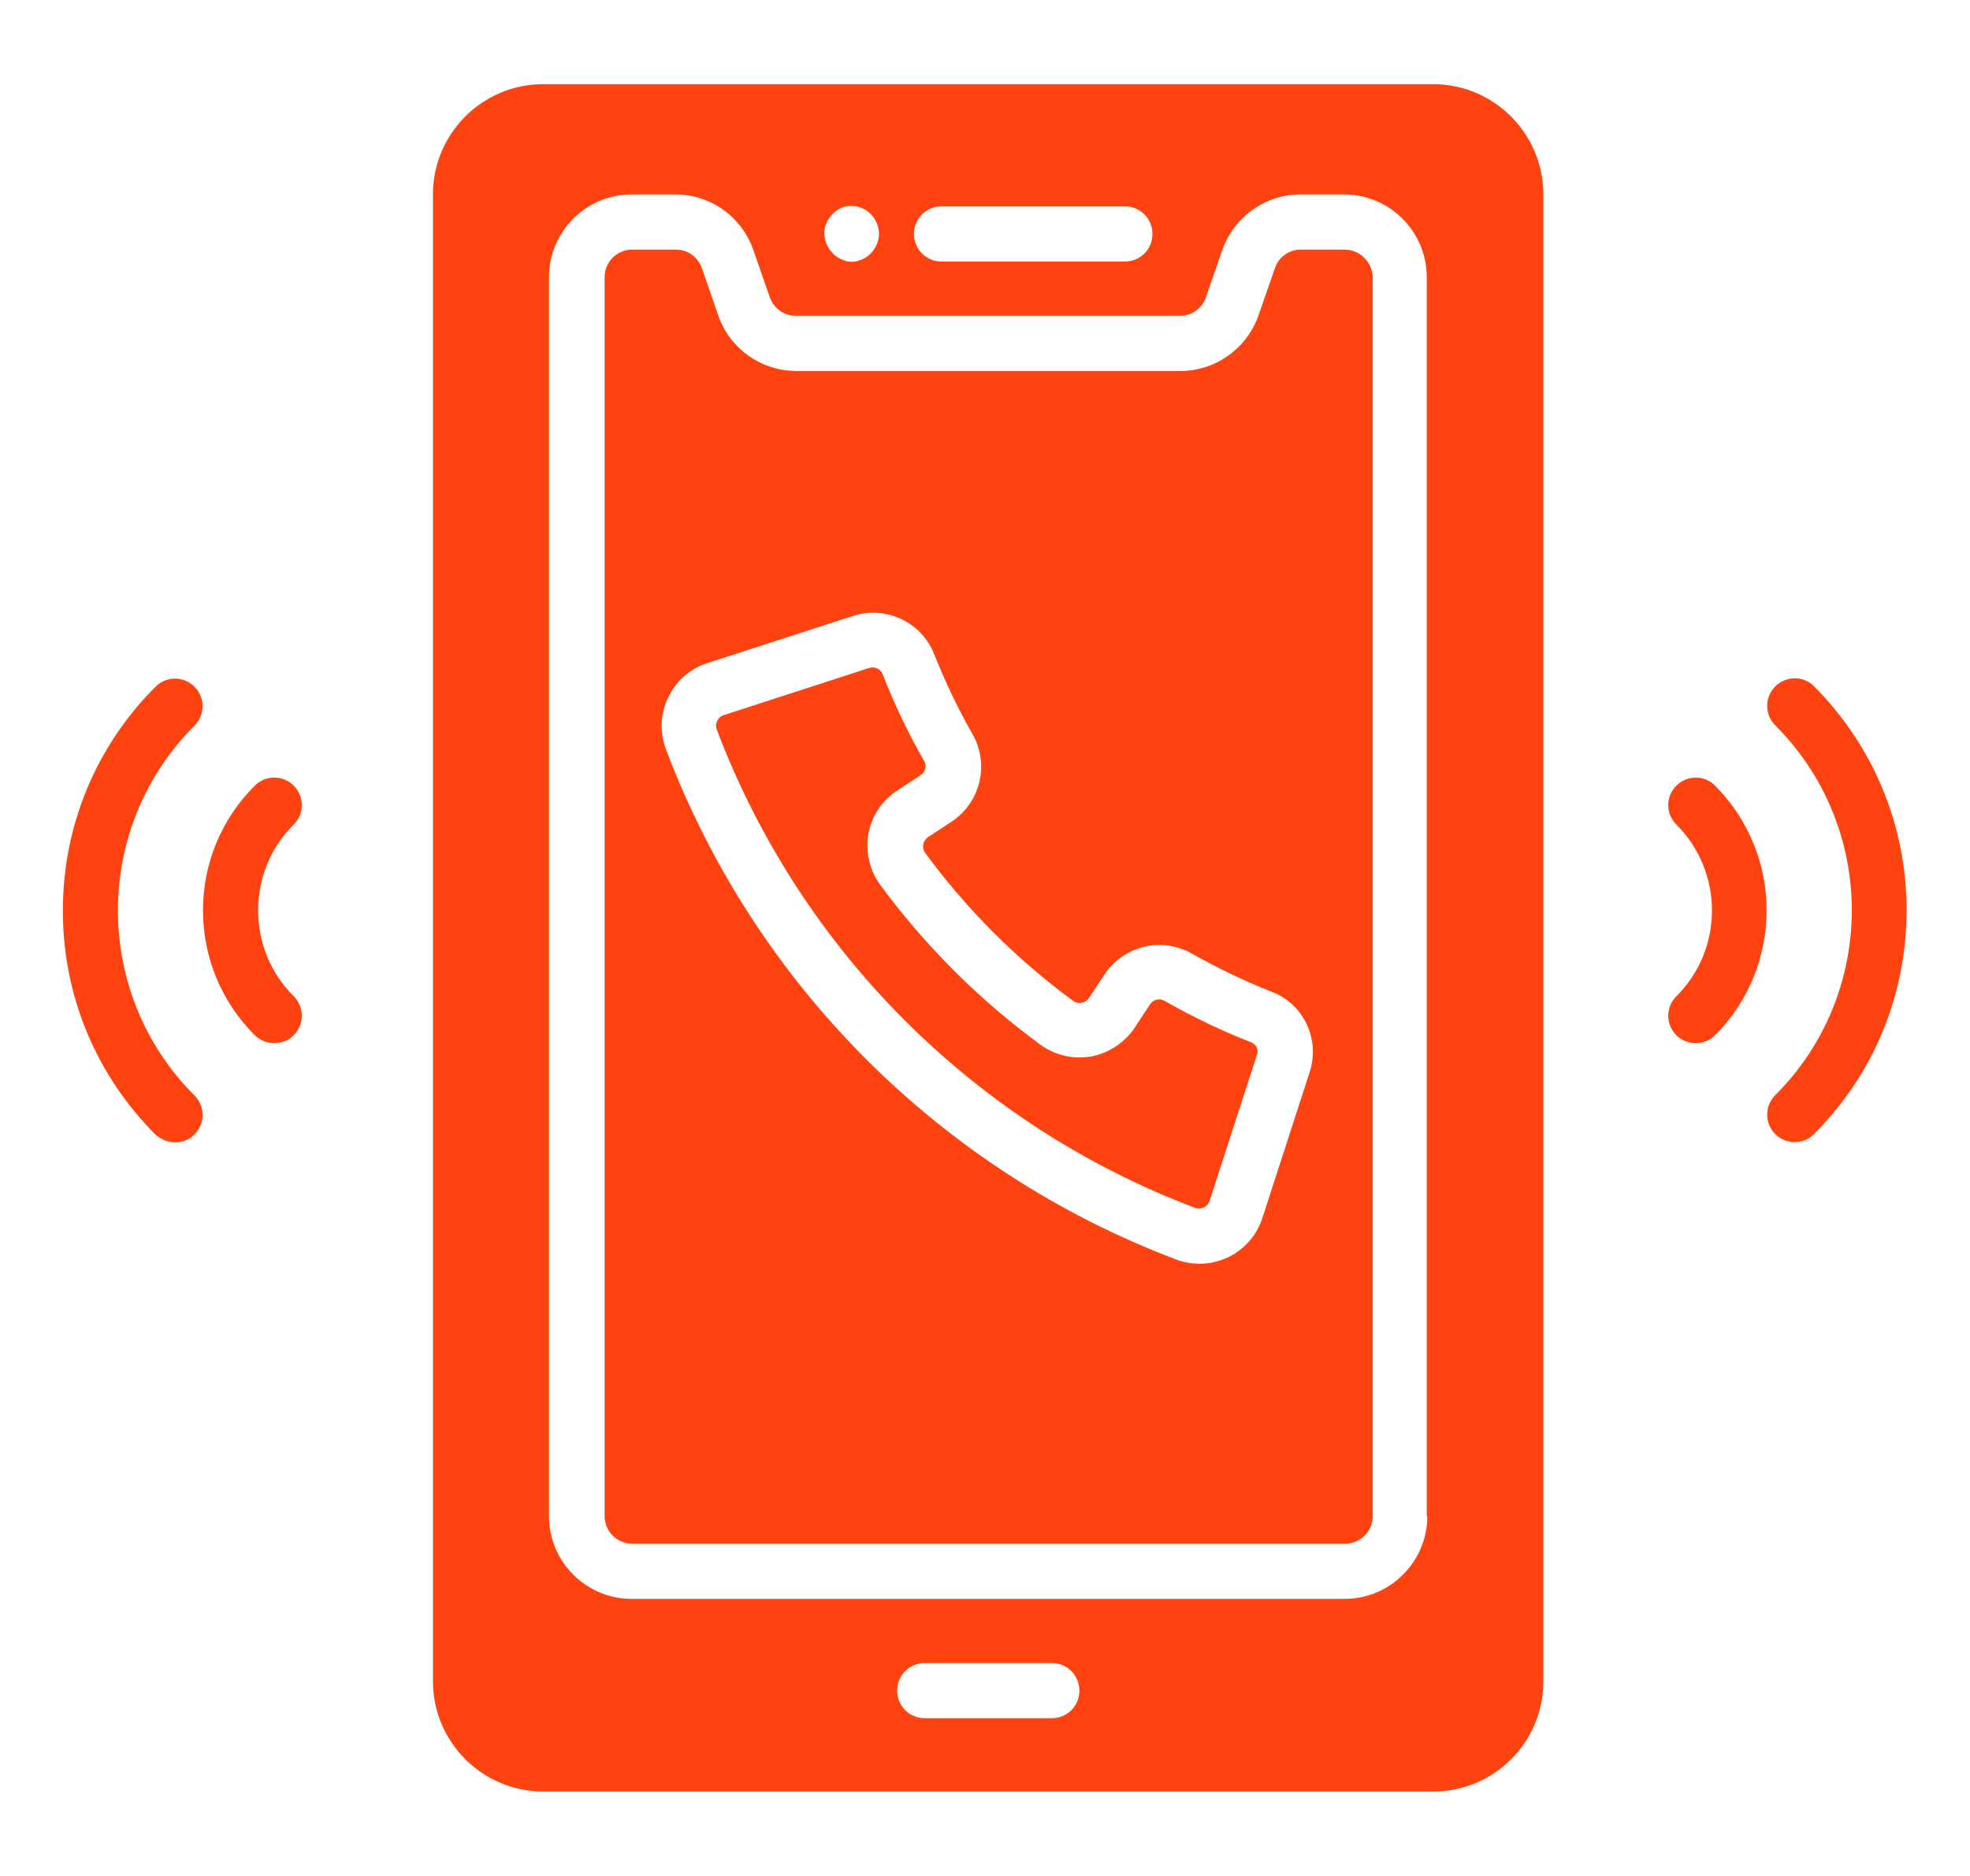 <svg width="21" height="20" viewBox="0 0 21 20" fill="none" xmlns="http://www.w3.org/2000/svg">
<g clip-path="url(#clip0_466_1622)">
<path d="M14.333 2.661H13.867C13.742 2.661 13.63 2.739 13.591 2.858L13.415 3.364C13.291 3.715 12.957 3.955 12.585 3.955H8.488C8.115 3.955 7.779 3.718 7.657 3.364L7.482 2.858C7.439 2.739 7.33 2.661 7.206 2.661H6.739C6.579 2.661 6.445 2.791 6.445 2.955V16.164C6.445 16.324 6.576 16.458 6.739 16.458H14.339C14.5 16.458 14.633 16.327 14.633 16.164V2.955C14.627 2.794 14.497 2.661 14.333 2.661ZM13.96 11.433L13.457 12.985C13.397 13.17 13.267 13.318 13.094 13.403C12.997 13.448 12.894 13.473 12.788 13.473C12.703 13.473 12.618 13.458 12.536 13.427C10.03 12.479 8.048 10.497 7.1 7.991C7.03 7.809 7.039 7.606 7.124 7.433C7.209 7.258 7.354 7.13 7.539 7.07L9.091 6.567C9.445 6.452 9.827 6.633 9.96 6.979C10.076 7.27 10.212 7.555 10.367 7.827C10.551 8.149 10.451 8.558 10.142 8.761L9.894 8.924C9.857 8.949 9.845 8.985 9.842 9.003C9.839 9.021 9.836 9.058 9.863 9.094C10.306 9.697 10.836 10.227 11.439 10.67C11.476 10.697 11.512 10.694 11.53 10.691C11.548 10.688 11.585 10.676 11.609 10.639L11.773 10.391C11.976 10.082 12.385 9.982 12.706 10.167C12.979 10.321 13.264 10.458 13.554 10.573C13.897 10.7 14.076 11.082 13.96 11.433Z" fill="#FF4310"/>
<path d="M13.336 11.112C13.018 10.988 12.709 10.839 12.412 10.669C12.36 10.639 12.294 10.657 12.26 10.706L12.097 10.954C11.991 11.115 11.821 11.227 11.633 11.263C11.442 11.297 11.245 11.251 11.088 11.136C10.436 10.657 9.863 10.085 9.385 9.436C9.27 9.282 9.224 9.082 9.257 8.891C9.291 8.7 9.403 8.53 9.566 8.427L9.815 8.263C9.866 8.23 9.882 8.163 9.851 8.112C9.682 7.818 9.533 7.506 9.409 7.188C9.388 7.133 9.324 7.103 9.266 7.121L7.715 7.624C7.676 7.636 7.657 7.663 7.645 7.685C7.636 7.703 7.624 7.739 7.642 7.782C8.533 10.13 10.388 11.988 12.736 12.876C12.779 12.891 12.815 12.882 12.833 12.873C12.854 12.863 12.882 12.842 12.894 12.803L13.397 11.251C13.421 11.194 13.394 11.133 13.336 11.112Z" fill="#FF4310"/>
<path d="M16.452 17.927V2.073C16.452 1.424 15.924 0.897 15.276 0.897H5.791C5.143 0.897 4.615 1.424 4.615 2.073V17.924C4.615 18.573 5.143 19.1 5.791 19.1H15.279C15.927 19.1 16.452 18.573 16.452 17.927ZM10.036 2.2H11.991C12.155 2.2 12.285 2.33 12.285 2.494C12.285 2.658 12.155 2.788 11.991 2.788H10.036C9.873 2.788 9.743 2.658 9.743 2.494C9.743 2.33 9.873 2.2 10.036 2.2ZM8.809 2.379C8.824 2.342 8.846 2.312 8.873 2.285C8.885 2.27 8.9 2.258 8.915 2.245C8.93 2.236 8.949 2.227 8.964 2.218C8.982 2.212 9 2.206 9.018 2.2C9.058 2.194 9.094 2.194 9.133 2.2C9.152 2.206 9.17 2.212 9.188 2.218C9.209 2.227 9.224 2.236 9.239 2.245C9.255 2.258 9.27 2.27 9.285 2.285C9.312 2.312 9.33 2.342 9.346 2.379C9.361 2.415 9.37 2.452 9.37 2.494C9.37 2.533 9.361 2.57 9.346 2.606C9.33 2.642 9.309 2.673 9.285 2.7C9.27 2.715 9.255 2.727 9.239 2.739C9.221 2.748 9.206 2.758 9.188 2.767C9.17 2.773 9.152 2.779 9.133 2.785C9.112 2.788 9.094 2.791 9.076 2.791C9.058 2.791 9.036 2.788 9.021 2.785C9.003 2.776 8.985 2.77 8.967 2.764C8.949 2.755 8.93 2.745 8.918 2.736C8.9 2.724 8.885 2.712 8.876 2.697C8.846 2.67 8.827 2.639 8.812 2.603C8.797 2.567 8.788 2.53 8.788 2.491C8.785 2.452 8.794 2.415 8.809 2.379ZM11.212 18.318H9.858C9.694 18.318 9.564 18.188 9.564 18.024C9.564 17.861 9.694 17.73 9.858 17.73H11.212C11.376 17.73 11.506 17.861 11.506 18.024C11.506 18.188 11.376 18.318 11.212 18.318ZM15.215 16.164C15.215 16.648 14.821 17.046 14.333 17.046H6.733C6.249 17.046 5.852 16.651 5.852 16.164V2.955C5.852 2.47 6.246 2.073 6.733 2.073H7.2C7.573 2.073 7.906 2.309 8.03 2.664L8.206 3.17C8.249 3.288 8.358 3.367 8.482 3.367H12.579C12.703 3.367 12.815 3.288 12.855 3.17L13.03 2.664C13.155 2.312 13.488 2.073 13.861 2.073H14.327C14.812 2.073 15.209 2.467 15.209 2.955V16.164H15.215Z" fill="#FF4310"/>
<path d="M18.924 7.318C18.809 7.433 18.809 7.618 18.924 7.733C20.012 8.821 20.012 10.588 18.924 11.676C18.809 11.791 18.809 11.976 18.924 12.091C18.982 12.149 19.058 12.176 19.13 12.176C19.203 12.176 19.282 12.149 19.336 12.091C19.973 11.455 20.324 10.606 20.324 9.703C20.324 8.803 19.973 7.955 19.336 7.315C19.227 7.203 19.039 7.203 18.924 7.318Z" fill="#FF4310"/>
<path d="M17.87 8.376C17.754 8.491 17.754 8.676 17.87 8.791C18.376 9.297 18.376 10.118 17.87 10.621C17.754 10.736 17.754 10.921 17.87 11.037C17.927 11.094 18.003 11.121 18.076 11.121C18.151 11.121 18.227 11.094 18.282 11.037C19.015 10.303 19.015 9.109 18.282 8.376C18.17 8.261 17.985 8.261 17.87 8.376Z" fill="#FF4310"/>
<path d="M1.867 12.179C1.943 12.179 2.018 12.152 2.073 12.094C2.188 11.979 2.188 11.794 2.073 11.679C0.985 10.591 0.985 8.824 2.073 7.736C2.188 7.621 2.188 7.436 2.073 7.321C1.958 7.206 1.773 7.206 1.658 7.321C1.021 7.958 0.67 8.806 0.67 9.709C0.67 10.612 1.021 11.458 1.658 12.097C1.718 12.149 1.791 12.179 1.867 12.179Z" fill="#FF4310"/>
<path d="M2.716 8.376C2.361 8.73 2.164 9.203 2.164 9.706C2.164 10.209 2.361 10.682 2.716 11.037C2.773 11.094 2.849 11.121 2.925 11.121C3 11.121 3.076 11.094 3.131 11.037C3.246 10.921 3.246 10.736 3.131 10.621C2.885 10.376 2.752 10.052 2.752 9.706C2.752 9.361 2.885 9.033 3.131 8.791C3.246 8.676 3.246 8.491 3.131 8.376C3.016 8.261 2.831 8.261 2.716 8.376Z" fill="#FF4310"/>
</g>
<defs>
<clipPath id="clip0_466_1622">
<rect width="20" height="20" fill="white" transform="translate(0.5)"/>
</clipPath>
</defs>
</svg>
